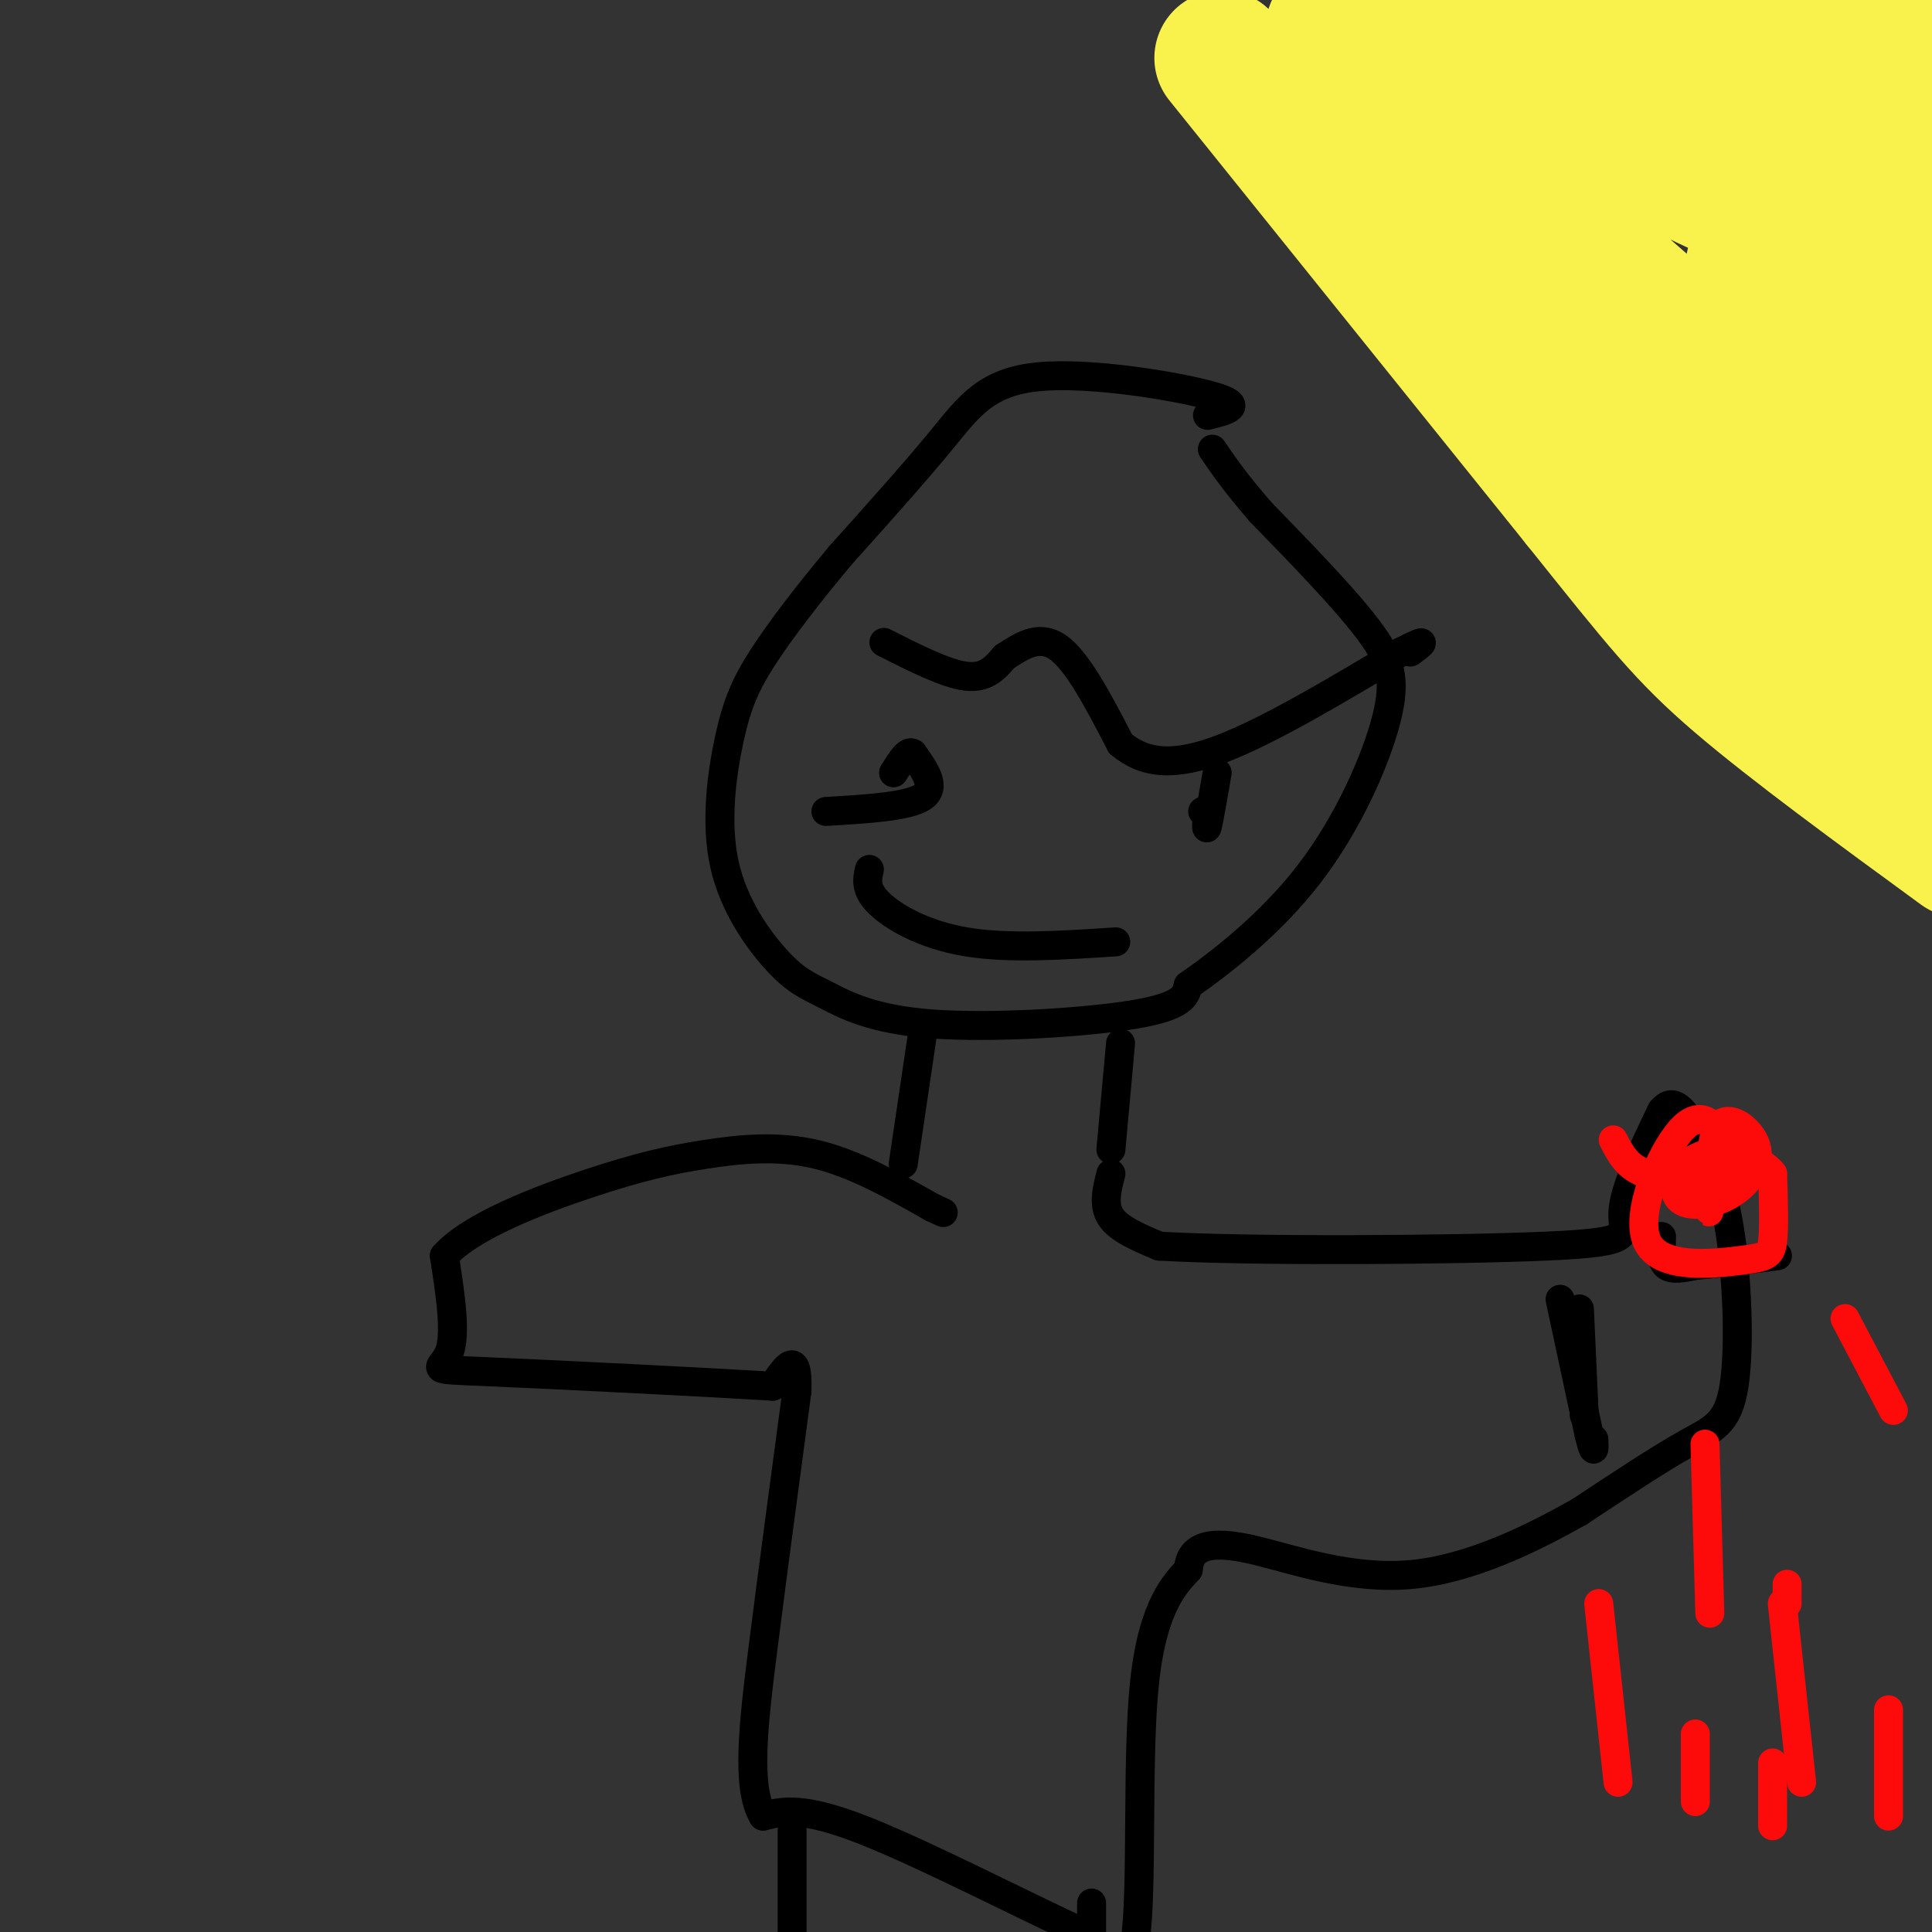 <svg viewBox='0 0 400 400' version='1.1' xmlns='http://www.w3.org/2000/svg' xmlns:xlink='http://www.w3.org/1999/xlink'><rect x="0" y="0" width="400" height="400" fill="#333333" stroke="none"/><g fill='none' stroke='#000000' stroke-width='6' stroke-linecap='round' stroke-linejoin='round'><path d='M250,86c4.024,-0.994 8.048,-1.988 1,-4c-7.048,-2.012 -25.167,-5.042 -36,-4c-10.833,1.042 -14.381,6.155 -20,13c-5.619,6.845 -13.310,15.423 -21,24'/><path d='M174,115c-6.504,7.779 -12.264,15.228 -16,21c-3.736,5.772 -5.449,9.868 -7,17c-1.551,7.132 -2.942,17.302 -1,26c1.942,8.698 7.217,15.925 11,20c3.783,4.075 6.076,5.000 10,7c3.924,2.000 9.480,5.077 22,6c12.520,0.923 32.006,-0.308 42,-2c9.994,-1.692 10.497,-3.846 11,-6'/><path d='M246,204c6.400,-4.424 16.901,-12.485 25,-23c8.099,-10.515 13.796,-23.485 16,-32c2.204,-8.515 0.915,-12.576 -4,-19c-4.915,-6.424 -13.458,-15.212 -22,-24'/><path d='M261,106c-5.333,-6.167 -7.667,-9.583 -10,-13'/><path d='M183,133c6.417,3.250 12.833,6.500 17,7c4.167,0.500 6.083,-1.750 8,-4'/><path d='M208,136c3.111,-1.956 6.889,-4.844 11,-2c4.111,2.844 8.556,11.422 13,20'/><path d='M232,154c5.044,4.222 11.156,4.778 21,1c9.844,-3.778 23.422,-11.889 37,-20'/><path d='M290,135c6.500,-3.333 4.250,-1.667 2,0'/><path d='M171,168c8.500,-0.500 17.000,-1.000 20,-3c3.000,-2.000 0.500,-5.500 -2,-9'/><path d='M189,156c-1.000,-0.833 -2.500,1.583 -4,4'/><path d='M252,160c-0.833,4.833 -1.667,9.667 -2,11c-0.333,1.333 -0.167,-0.833 0,-3'/><path d='M250,168c-0.167,-0.500 -0.583,-0.250 -1,0'/><path d='M180,180c-0.467,2.067 -0.933,4.133 2,7c2.933,2.867 9.267,6.533 18,8c8.733,1.467 19.867,0.733 31,0'/><path d='M191,214c0.000,0.000 -4.000,27.000 -4,27'/><path d='M232,216c0.000,0.000 -2.000,22.000 -2,22'/><path d='M230,243c-0.833,3.250 -1.667,6.500 0,9c1.667,2.500 5.833,4.250 10,6'/><path d='M240,258c18.786,1.095 60.750,0.833 80,0c19.250,-0.833 15.786,-2.238 16,-7c0.214,-4.762 4.107,-12.881 8,-21'/><path d='M344,230c2.438,-3.060 4.535,-0.209 7,4c2.465,4.209 5.300,9.778 7,20c1.700,10.222 2.265,25.098 1,33c-1.265,7.902 -4.362,8.829 -10,12c-5.638,3.171 -13.819,8.585 -22,14'/><path d='M327,313c-9.576,5.400 -22.515,11.901 -35,13c-12.485,1.099 -24.515,-3.204 -32,-5c-7.485,-1.796 -10.424,-1.085 -12,0c-1.576,1.085 -1.788,2.542 -2,4'/><path d='M246,325c-2.357,2.583 -7.250,7.042 -9,23c-1.750,15.958 -0.357,43.417 -2,54c-1.643,10.583 -6.321,4.292 -11,-2'/><path d='M224,400c-10.778,-4.844 -32.222,-15.956 -45,-21c-12.778,-5.044 -16.889,-4.022 -21,-3'/><path d='M158,376c-3.578,-5.889 -2.022,-19.111 0,-35c2.022,-15.889 4.511,-34.444 7,-53'/><path d='M165,288c0.333,-9.000 -2.333,-5.000 -5,-1'/><path d='M160,287c-13.655,-0.833 -45.292,-2.417 -59,-3c-13.708,-0.583 -9.488,-0.167 -8,-4c1.488,-3.833 0.244,-11.917 -1,-20'/><path d='M92,260c5.475,-6.163 19.663,-11.569 30,-15c10.337,-3.431 16.821,-4.885 24,-6c7.179,-1.115 15.051,-1.890 23,0c7.949,1.890 15.974,6.445 24,11'/><path d='M193,250c4.000,1.833 2.000,0.917 0,0'/><path d='M323,269c0.000,0.000 6.000,28.000 6,28'/><path d='M329,297c1.167,4.833 1.083,2.917 1,1'/><path d='M328,293c0.000,0.000 -1.000,-22.000 -1,-22'/><path d='M344,256c-0.083,2.500 -0.167,5.000 1,6c1.167,1.000 3.583,0.500 6,0'/><path d='M351,262c3.833,-0.333 10.417,-1.167 17,-2'/></g>
<g fill='none' stroke='#FD0A0A' stroke-width='6' stroke-linecap='round' stroke-linejoin='round'><path d='M334,236c1.500,2.917 3.000,5.833 7,7c4.000,1.167 10.500,0.583 17,0'/><path d='M358,243c2.761,-1.109 1.164,-3.881 -1,-7c-2.164,-3.119 -4.895,-6.584 -9,-2c-4.105,4.584 -9.585,17.218 -7,23c2.585,5.782 13.234,4.710 19,4c5.766,-0.710 6.647,-1.060 7,-4c0.353,-2.940 0.176,-8.470 0,-14'/><path d='M367,243c-2.725,-3.510 -9.536,-5.287 -14,-4c-4.464,1.287 -6.579,5.636 -6,8c0.579,2.364 3.854,2.744 7,2c3.146,-0.744 6.163,-2.612 8,-5c1.837,-2.388 2.495,-5.297 1,-8c-1.495,-2.703 -5.141,-5.201 -7,-3c-1.859,2.201 -1.929,9.100 -2,16'/><path d='M354,249c-0.333,2.833 -0.167,1.917 0,1'/><path d='M370,328c0.000,0.000 0.000,4.000 0,4'/><path d='M351,359c0.000,0.000 0.000,14.000 0,14'/><path d='M391,354c0.000,0.000 0.000,22.000 0,22'/><path d='M369,332c0.000,0.000 4.000,37.000 4,37'/><path d='M331,332c0.000,0.000 4.000,37.000 4,37'/><path d='M367,365c0.000,0.000 0.000,13.000 0,13'/><path d='M382,273c0.000,0.000 10.000,19.000 10,19'/><path d='M353,299c0.000,0.000 1.000,35.000 1,35'/></g>
<g fill='none' stroke='#000000' stroke-width='6' stroke-linecap='round' stroke-linejoin='round'><path d='M164,379c0.000,0.000 0.000,44.000 0,44'/><path d='M226,394c0.000,0.000 0.000,45.000 0,45'/></g>
<g fill='none' stroke='#F9F24D' stroke-width='6' stroke-linecap='round' stroke-linejoin='round'><path d='M281,19c0.000,0.000 68.000,96.000 68,96'/><path d='M349,115c15.333,19.500 19.667,20.250 24,21'/></g>
<g fill='none' stroke='#F9F24D' stroke-width='28' stroke-linecap='round' stroke-linejoin='round'><path d='M276,6c-0.917,3.417 -1.833,6.833 3,16c4.833,9.167 15.417,24.083 26,39'/><path d='M305,61c3.155,7.048 -1.958,5.167 1,8c2.958,2.833 13.988,10.381 21,17c7.012,6.619 10.006,12.310 13,18'/><path d='M340,104c7.533,10.356 19.867,27.244 27,35c7.133,7.756 9.067,6.378 11,5'/><path d='M378,144c2.062,2.700 1.718,6.951 6,-2c4.282,-8.951 13.191,-31.102 18,-45c4.809,-13.898 5.517,-19.542 6,-29c0.483,-9.458 0.742,-22.729 1,-36'/><path d='M409,32c-1.595,1.369 -6.083,22.792 -8,49c-1.917,26.208 -1.262,57.202 -1,51c0.262,-6.202 0.131,-49.601 0,-93'/><path d='M400,39c-1.822,-8.200 -6.378,17.800 -9,43c-2.622,25.200 -3.311,49.600 -4,74'/><path d='M253,12c0.000,0.000 74.000,92.000 74,92'/><path d='M327,104c16.800,20.978 21.800,27.422 33,37c11.200,9.578 28.600,22.289 46,35'/><path d='M398,10c3.750,52.417 7.500,104.833 9,111c1.500,6.167 0.750,-33.917 0,-74'/><path d='M407,47c-0.731,-13.936 -2.560,-11.776 -4,-16c-1.440,-4.224 -2.491,-14.833 -11,-1c-8.509,13.833 -24.475,52.107 -32,70c-7.525,17.893 -6.610,15.405 -6,18c0.610,2.595 0.916,10.273 2,13c1.084,2.727 2.946,0.503 4,0c1.054,-0.503 1.301,0.713 5,-12c3.699,-12.713 10.849,-39.357 18,-66'/><path d='M383,53c3.394,-15.352 2.877,-20.730 1,-25c-1.877,-4.270 -5.116,-7.430 -9,-3c-3.884,4.430 -8.414,16.449 -11,26c-2.586,9.551 -3.229,16.632 -2,26c1.229,9.368 4.331,21.022 8,31c3.669,9.978 7.905,18.279 10,12c2.095,-6.279 2.047,-27.140 2,-48'/><path d='M382,72c-1.189,-10.502 -5.161,-12.756 -5,-15c0.161,-2.244 4.455,-4.477 -11,-13c-15.455,-8.523 -50.658,-23.336 -64,-26c-13.342,-2.664 -4.823,6.821 13,23c17.823,16.179 44.949,39.051 58,51c13.051,11.949 12.025,12.974 11,14'/><path d='M384,106c-12.167,-8.345 -48.083,-36.208 -64,-52c-15.917,-15.792 -11.833,-19.512 -10,-24c1.833,-4.488 1.417,-9.744 1,-15'/><path d='M311,15c20.022,2.911 69.578,17.689 76,19c6.422,1.311 -30.289,-10.844 -67,-23'/><path d='M320,11c-17.756,-4.289 -28.644,-3.511 -17,-3c11.644,0.511 45.822,0.756 80,1'/><path d='M383,9c0.667,1.667 -37.667,5.333 -76,9'/></g>
</svg>